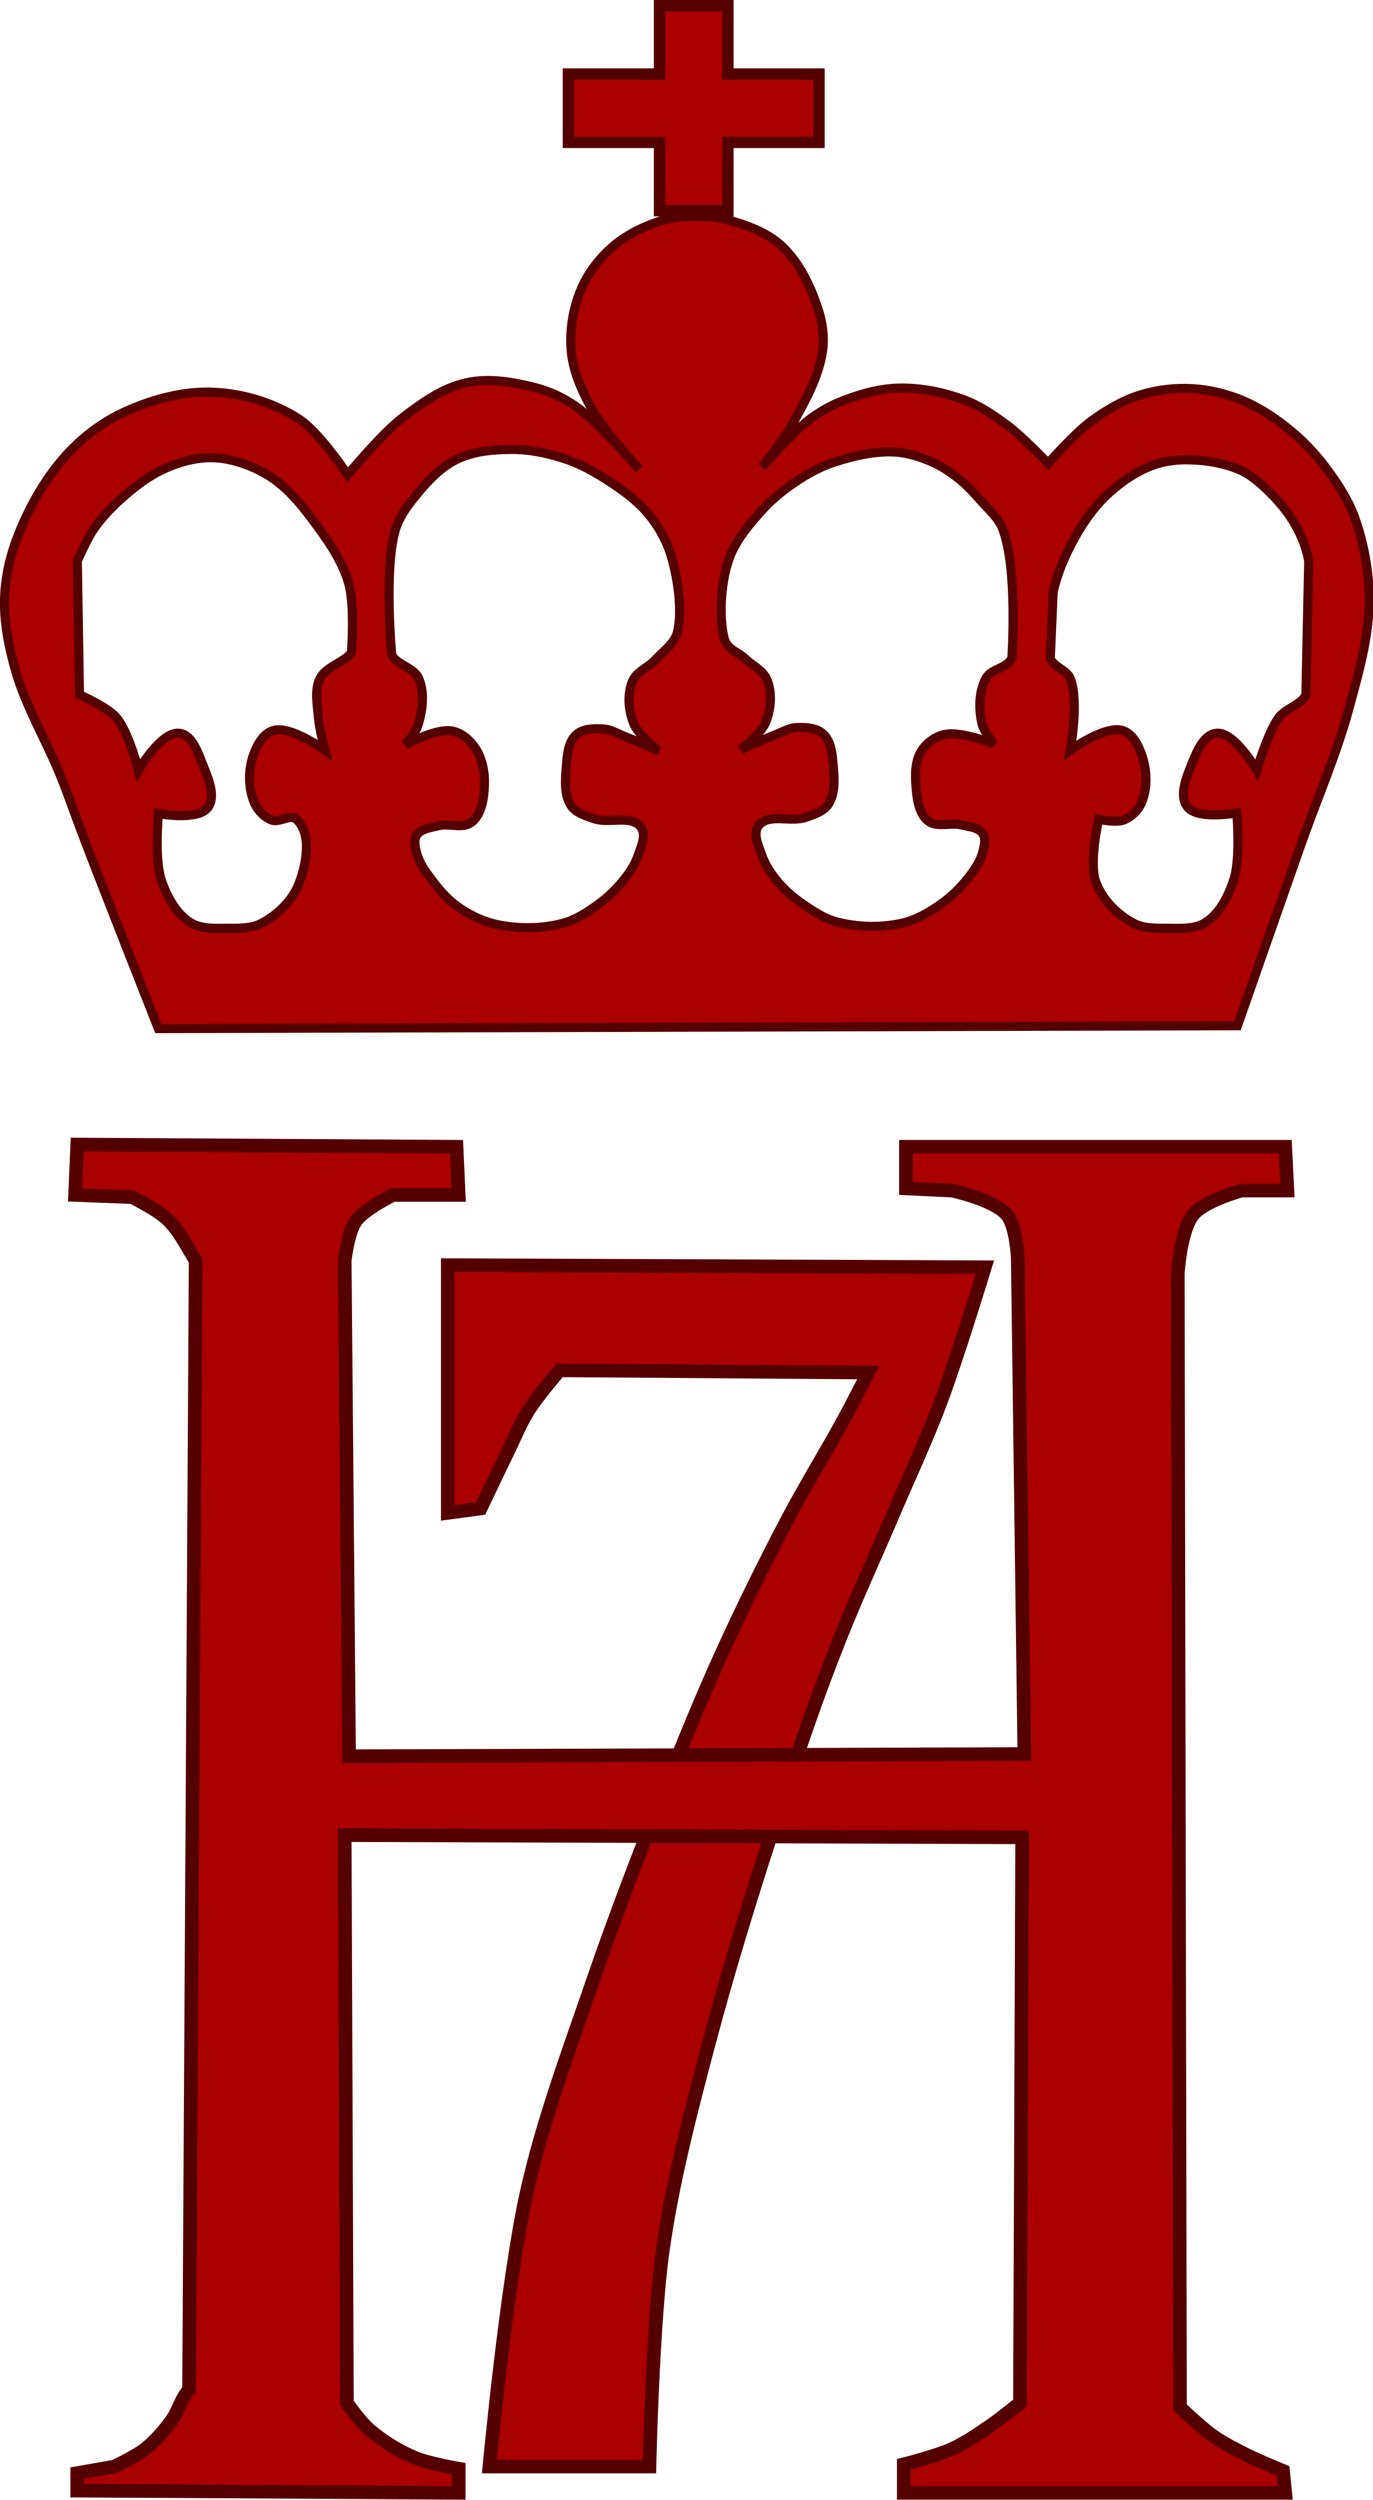 <?xml version="1.0" encoding="UTF-8" standalone="no"?>
<!-- Created with Inkscape (http://www.inkscape.org/) -->

<svg
   xmlns:dc="http://purl.org/dc/elements/1.1/"
   xmlns:cc="http://creativecommons.org/ns#"
   xmlns:rdf="http://www.w3.org/1999/02/22-rdf-syntax-ns#"
   xmlns:svg="http://www.w3.org/2000/svg"
   xmlns="http://www.w3.org/2000/svg"
   xmlns:sodipodi="http://sodipodi.sourceforge.net/DTD/sodipodi-0.dtd"
   xmlns:inkscape="http://www.inkscape.org/namespaces/inkscape"
   id="svg2985"
   version="1.1"
   inkscape:version="0.48.0 r9654"
   width="151.291"
   height="275.451"
   sodipodi:docname="Haakon VII.svg">
  <defs
     id="defs2989" />
  <sodipodi:namedview
     pagecolor="#ffffff"
     bordercolor="#666666"
     borderopacity="1"
     objecttolerance="10"
     gridtolerance="10"
     guidetolerance="10"
     inkscape:pageopacity="0"
     inkscape:pageshadow="2"
     inkscape:window-width="1280"
     inkscape:window-height="964"
     id="namedview2987"
     showgrid="false"
     fit-margin-top="0"
     fit-margin-left="0"
     fit-margin-right="0"
     fit-margin-bottom="0"
     inkscape:zoom="0.86772068"
     inkscape:cx="99.218004"
     inkscape:cy="197.44637"
     inkscape:window-x="-4"
     inkscape:window-y="-4"
     inkscape:window-maximized="1"
     inkscape:current-layer="svg2985">
    <inkscape:grid
       type="xygrid"
       id="grid8670"
       empspacing="5"
       visible="true"
       enabled="true"
       snapvisiblegridlinesonly="true" />
  </sodipodi:namedview>
  <g
     id="g9257"
     transform="translate(-165.958,89.763)">
    <g
       id="g8693">
      <path
         style="fill:#aa0000;stroke:#550000;stroke-width:1.5;stroke-linecap:butt;stroke-linejoin:miter;stroke-miterlimit:4;stroke-opacity:1;stroke-dasharray:none"
         d="m 215.296,76.937 0,-27.298 59.185,0.233 c 0,0 -3.017,9.901 -4.831,14.745 -1.595,4.258 -3.533,8.379 -5.315,12.562 -1.922,4.514 -3.985,8.969 -5.798,13.528 -1.553,3.906 -3.006,7.854 -4.348,11.837 -3.766,11.176 -7.388,22.415 -10.388,33.82 -1.908,7.256 -3.794,14.553 -4.831,21.983 -1.093,7.83 -1.449,23.674 -1.449,23.674 l -17.635,0 c 0,0 1.9,-20.281 4.107,-30.197 1.76,-7.906 4.616,-15.531 7.247,-23.191 2.458,-7.158 5.179,-14.225 7.972,-21.258 1.998,-5.032 4.04,-10.049 6.281,-14.978 2.272,-4.996 4.699,-9.924 7.256,-14.78 1.968,-3.738 4.204,-7.329 6.219,-11.042 0.915,-1.686 2.666,-5.1 2.666,-5.1 l -34.018,-0.242 c 0,0 -2.403,2.795 -3.382,4.348 -0.96,1.523 -1.623,3.215 -2.416,4.831 -0.983,2.005 -2.899,6.039 -2.899,6.039 z"
         id="path8691"
         inkscape:connector-curvature="0"
         sodipodi:nodetypes="cccaaaaaaccaaaaaaccaacc" />
      <path
         style="fill:#aa0000;stroke:#550000;stroke-width:1.5;stroke-linecap:butt;stroke-linejoin:miter;stroke-miterlimit:4;stroke-opacity:1;stroke-dasharray:none"
         d="m 174.47,36.353 41.792,0.242 0.242,5.315 -7.247,-3e-6 c 0,0 -3.142,1.529 -4.107,2.899 -0.866,1.23 -1.208,4.348 -1.208,4.348 l 0.483,54.596 74.405,-0.242 -0.725,-54.596 c 0,0 -0.138,-3.562 -1.208,-4.831 -1.418,-1.681 -6.039,-2.657 -6.039,-2.657 l -5.073,-0.242 -10e-5,-4.59 41.792,0 0.242,4.831 -5.073,0 c 0,0 -4.069,1.118 -5.315,2.657 -1.413,1.746 -1.691,6.522 -1.691,6.522 l 0.242,124.893 c 0,0 2.316,2.221 3.624,3.14 1.209,0.851 2.542,1.515 3.865,2.174 1.259,0.627 3.865,1.691 3.865,1.691 l 0.241,2.416 -42.034,0 0,-3.14 c 0,0 3.623,-0.919 5.315,-1.691 1.545,-0.706 2.948,-1.695 4.348,-2.657 1.088,-0.748 3.14,-2.416 3.14,-2.416 l 0.242,-62.326 -74.646,-0.242 0.242,62.568 c 0,0 1.466,2.074 2.416,2.899 1.502,1.304 3.241,2.367 5.073,3.14 1.529,0.646 4.831,1.208 4.831,1.208 l 0,2.657 -42.034,-0.242 0,-1.933 4.107,-0.725 c 0,0 2.366,-1.124 3.382,-1.933 1.115,-0.887 2.057,-1.991 2.899,-3.14 0.767,-1.047 1.001,-2.364 1.933,-3.382 l 0.725,-124.41 c -1.154,-1.887 -1.803,-3.307 -3.14,-4.59 -1.096,-1.052 -3.865,-2.416 -3.865,-2.416 l -6.281,-0.242 z"
         id="path8689"
         inkscape:connector-curvature="0"
         sodipodi:nodetypes="ccccaccccaccccccaccaaccccaaccccaacccccaaccaccc" />
    </g>
    <g
       transform="matrix(2.51,0,0,2.51,-27.427,-96.664)"
       id="g9253">
      <path
         sodipodi:nodetypes="aaaaaacaaaacaaaaaaaaaccssaaaaaaaacaaaaacaaaaaaaaaaacaacaaaaacaaaaaaaacaaaaaacaaacaaaaaaaaaacaaacaaaaaacaaaaaaaasaaaaacaacaaaaaaaaacaacaaaaaaaaaacaaacaccaaaaaaaaccacaaacaaaaacaaaacacaaaaa"
         inkscape:connector-curvature="0"
         style="fill:#aa0000;stroke:#550000;stroke-width:0.4;stroke-linecap:butt;stroke-linejoin:miter;stroke-miterlimit:4;stroke-opacity:1;stroke-dasharray:none"
         d="m 107.531,12.25 c -0.451,0.006 -0.912,0.025 -1.344,0.156 -0.784,0.239 -1.56,0.597 -2.188,1.125 -0.609,0.513 -1.126,1.174 -1.438,1.906 -0.36,0.844 -0.519,1.804 -0.438,2.719 0.078,0.879 0.452,1.725 0.875,2.5 0.546,1.001 2.105,2.695 2.105,2.695 0,0 -1.717,-2.021 -2.794,-2.771 -0.523,-0.364 -1.117,-0.645 -1.734,-0.805 -0.984,-0.256 -2.048,-0.441 -3.042,-0.227 -1.033,0.222 -1.945,0.873 -2.786,1.514 -0.932,0.71 -2.438,2.531 -2.438,2.531 0,0 -1.223,-1.848 -2.125,-2.438 -1.106,-0.723 -2.461,-1.132 -3.781,-1.188 -1.333,-0.056 -2.693,0.32 -3.906,0.875 -0.955,0.437 -1.825,1.098 -2.531,1.875 -0.924,1.017 -1.619,2.254 -2.125,3.531 -0.345,0.872 -0.563,1.813 -0.594,2.75 -0.035,1.063 0.18,2.133 0.469,3.156 0.462,1.635 1.368,3.111 2,4.688 0.364,0.909 0.681,1.836 1.031,2.75 1.064,2.778 3.25,8.312 3.25,8.312 l 47.375,-0.125 c 0,0 1.852,-5.295 2.781,-7.938 0.709,-2.017 1.568,-3.967 2.125,-6.031 0.412,-1.526 0.862,-3.077 0.875,-4.656 0.01,-1.236 -0.213,-2.491 -0.625,-3.656 -0.259,-0.732 -0.684,-1.402 -1.139,-2.031 -0.458,-0.634 -0.985,-1.227 -1.584,-1.73 -0.661,-0.556 -1.389,-1.057 -2.184,-1.395 -0.7,-0.297 -1.46,-0.488 -2.219,-0.531 -0.775,-0.044 -1.572,0.047 -2.312,0.281 -0.778,0.246 -1.499,0.673 -2.156,1.156 -0.706,0.52 -1.875,1.844 -1.875,1.844 0,0 -1.114,-1.164 -1.756,-1.645 -0.602,-0.451 -1.238,-0.887 -1.943,-1.148 -0.912,-0.338 -1.901,-0.535 -2.873,-0.512 -0.835,0.02 -1.664,0.258 -2.444,0.559 -0.522,0.201 -1.018,0.484 -1.465,0.822 C 111.8,21.762 110.5,23.25 110.5,23.25 c 0,0 0.947,-1.184 1.312,-1.844 0.568,-1.026 1.175,-2.09 1.344,-3.25 0.087,-0.601 -1.9e-4,-1.235 -0.188,-1.812 -0.334,-1.03 -0.829,-2.079 -1.625,-2.812 -0.661,-0.61 -1.57,-0.919 -2.438,-1.156 -0.444,-0.121 -0.915,-0.131 -1.375,-0.125 z m 8.766,10.342 c 0.576,0.026 1.143,0.21 1.672,0.439 0.429,0.187 0.822,0.458 1.188,0.75 0.345,0.276 0.645,0.606 0.938,0.938 0.349,0.395 0.781,0.758 0.969,1.25 0.676,1.769 0.402,5.668 0.402,5.668 -0.193,0.454 -0.906,0.465 -1.135,0.887 -0.32,0.591 -0.327,1.354 -0.174,2.008 0.078,0.332 0.531,0.875 0.531,0.875 0,0 -1.453,-0.573 -2.174,-0.416 -0.408,0.089 -0.798,0.373 -1.02,0.727 -0.258,0.412 -0.28,0.954 -0.244,1.439 0.042,0.568 0.092,1.262 0.531,1.625 0.389,0.321 1.013,0.059 1.5,0.188 0.316,0.084 0.72,0.096 0.906,0.375 0.152,0.228 0.069,0.551 0,0.812 -0.113,0.428 -0.382,0.808 -0.656,1.156 -0.358,0.455 -0.788,0.861 -1.266,1.188 -0.5,0.342 -1.048,0.654 -1.641,0.781 -0.927,0.199 -1.926,0.177 -2.844,-0.062 -0.559,-0.146 -1.057,-0.482 -1.531,-0.812 -0.385,-0.268 -0.749,-0.577 -1.049,-0.938 -0.288,-0.347 -0.554,-0.73 -0.701,-1.156 -0.144,-0.417 -0.417,-0.956 -0.156,-1.312 0.417,-0.569 1.428,-0.131 2.094,-0.375 0.351,-0.129 0.762,-0.252 0.969,-0.562 0.314,-0.472 0.268,-1.122 0.219,-1.688 -0.042,-0.489 -0.079,-1.071 -0.438,-1.406 -0.297,-0.278 -0.781,-0.301 -1.188,-0.281 -0.319,0.016 -0.608,0.197 -0.906,0.312 -0.518,0.2 -1.531,0.656 -1.531,0.656 0,0 0.89,-0.69 1.094,-1.188 0.237,-0.579 0.297,-1.295 0.062,-1.875 -0.168,-0.417 -0.644,-0.627 -0.969,-0.938 -0.299,-0.286 -0.777,-0.393 -0.903,-0.852 -0.23,-0.837 -0.184,-2.354 0.179,-3.446 0.283,-0.852 0.896,-1.574 1.5,-2.239 0.475,-0.523 1.045,-0.962 1.639,-1.344 0.475,-0.305 0.985,-0.572 1.523,-0.744 0.84,-0.27 1.728,-0.479 2.609,-0.439 z M 99.482,22.479 c 0.765,-0.006 1.535,0.15 2.265,0.38 0.606,0.191 1.183,0.481 1.721,0.818 0.732,0.458 1.466,0.956 2.022,1.616 0.451,0.536 0.812,1.17 1.014,1.841 0.326,1.081 0.498,2.51 0.281,3.375 -0.118,0.473 -0.622,0.831 -0.974,1.21 -0.311,0.335 -0.825,0.515 -1,0.938 -0.239,0.578 -0.175,1.296 0.062,1.875 0.204,0.498 1.094,1.188 1.094,1.188 0,0 -1.014,-0.453 -1.531,-0.656 -0.288,-0.113 -0.566,-0.291 -0.875,-0.312 -0.414,-0.029 -0.912,-0.029 -1.219,0.25 -0.37,0.337 -0.396,0.938 -0.438,1.438 -0.047,0.565 -0.099,1.217 0.219,1.688 0.214,0.317 0.64,0.433 1,0.562 0.657,0.237 1.646,-0.194 2.062,0.375 0.261,0.356 -0.011,0.897 -0.156,1.312 -0.14,0.401 -0.401,0.755 -0.67,1.084 -0.312,0.381 -0.679,0.723 -1.08,1.01 -0.47,0.336 -0.972,0.667 -1.531,0.812 -0.918,0.239 -1.914,0.25 -2.844,0.062 C 98.279,43.218 97.677,42.929 97.152,42.562 96.7,42.247 96.331,41.816 96,41.375 c -0.266,-0.355 -0.543,-0.728 -0.656,-1.156 -0.069,-0.262 -0.152,-0.585 0,-0.812 0.187,-0.279 0.608,-0.32 0.938,-0.406 0.476,-0.125 1.083,0.15 1.469,-0.156 0.449,-0.357 0.538,-1.052 0.562,-1.625 C 98.337,36.65 98.214,36.033 97.893,35.562 97.657,35.218 97.285,34.905 96.873,34.836 96.177,34.72 94.844,35.438 94.844,35.438 c 0,0 0.464,-0.543 0.562,-0.875 0.194,-0.655 0.292,-1.426 0.012,-2.049 -0.214,-0.475 -0.987,-0.583 -1.176,-1.031 0,0 -0.345,-3.703 0.154,-5.451 0.155,-0.544 0.498,-1.028 0.855,-1.467 0.519,-0.637 1.098,-1.284 1.836,-1.646 0.728,-0.358 1.583,-0.433 2.395,-0.439 z m -13.602,0.385 c 0.465,-0.05 0.947,-0.011 1.4,0.105 0.636,0.163 1.257,0.436 1.793,0.816 0.65,0.462 1.177,1.09 1.654,1.729 0.652,0.872 1.321,1.788 1.623,2.834 0.279,0.968 0.125,3.02 0.125,3.02 -0.15,0.384 -1.116,0.623 -1.381,1.164 -0.254,0.518 -0.114,1.155 -0.068,1.73 0.038,0.483 0.285,1.426 0.285,1.426 0,0 -1.473,-1.083 -2.25,-0.875 -0.465,0.124 -0.753,0.669 -0.906,1.125 -0.219,0.652 -0.21,1.431 0.062,2.062 0.14,0.325 0.421,0.619 0.75,0.75 0.339,0.135 0.827,-0.28 1.094,-0.031 0.68,0.632 0.445,1.91 0.125,2.781 -0.28,0.761 -0.939,1.403 -1.656,1.781 C 88.093,43.512 87.557,43.5 87.062,43.5 86.504,43.499 85.879,43.547 85.406,43.25 84.765,42.848 84.364,42.093 84.125,41.375 83.819,40.455 84,38.469 84,38.469 c 0,0 1.705,0.316 2.156,-0.25 0.398,-0.5 0.025,-1.312 -0.211,-1.906 -0.212,-0.534 -0.467,-1.322 -1.039,-1.375 -0.8,-0.074 -1.781,1.625 -1.781,1.625 0,0 -0.426,-1.677 -0.969,-2.312 -0.413,-0.483 -1.621,-1 -1.621,-1 l -0.094,-5.875 c 0,0 0.425,-0.981 0.73,-1.416 0.382,-0.543 0.853,-1.025 1.355,-1.459 0.499,-0.432 1.035,-0.838 1.631,-1.123 0.54,-0.259 1.127,-0.45 1.723,-0.514 z m 43.365,0.072 c 0.757,0.016 1.533,0.141 2.229,0.441 0.423,0.183 0.788,0.488 1.125,0.803 0.492,0.46 0.946,0.979 1.283,1.562 0.291,0.504 0.519,1.059 0.617,1.633 l -0.125,5.875 c -0.223,0.467 -0.881,0.583 -1.188,1 -0.495,0.673 -0.969,2.312 -0.969,2.312 0,0 -0.956,-1.682 -1.75,-1.625 -0.588,0.042 -0.89,0.829 -1.111,1.375 -0.236,0.582 -0.566,1.388 -0.17,1.875 0.456,0.561 2.156,0.25 2.156,0.25 0,0 0.172,1.983 -0.125,2.906 -0.233,0.723 -0.61,1.497 -1.25,1.906 -0.479,0.306 -1.119,0.25 -1.688,0.25 -0.495,-1.91e-4 -1.032,0.014 -1.469,-0.219 -0.722,-0.385 -1.378,-1.043 -1.656,-1.812 -0.312,-0.863 0.125,-2.75 0.125,-2.75 0,0 0.753,0.163 1.094,0.031 0.337,-0.13 0.637,-0.419 0.781,-0.75 0.274,-0.63 0.249,-1.41 0.031,-2.062 -0.151,-0.451 -0.417,-0.997 -0.875,-1.125 -0.785,-0.219 -2.281,0.875 -2.281,0.875 0,0 0.403,-2.184 0,-3.156 -0.158,-0.381 -0.725,-0.491 -0.875,-0.875 l 0.125,-2.906 c 0.203,-0.921 0.599,-1.804 1.076,-2.617 0.381,-0.65 0.845,-1.266 1.406,-1.77 0.547,-0.491 1.177,-0.92 1.865,-1.178 0.511,-0.191 1.072,-0.262 1.617,-0.25 z"
         id="path9205" />
      <path
         style="fill:#aa0000;stroke:#550000;stroke-width:0.5;stroke-linecap:butt;stroke-linejoin:miter;stroke-miterlimit:4;stroke-opacity:1;stroke-dasharray:none"
         d="m 109,12 -3,0 0,-3 -4,0 0,-3 4,0 0,-3 3,0 0,3 4,0 0,3 -4,0 z"
         id="path9207"
         inkscape:connector-curvature="0"
         sodipodi:nodetypes="ccccccccccccc" />
    </g>
  </g>
</svg>
